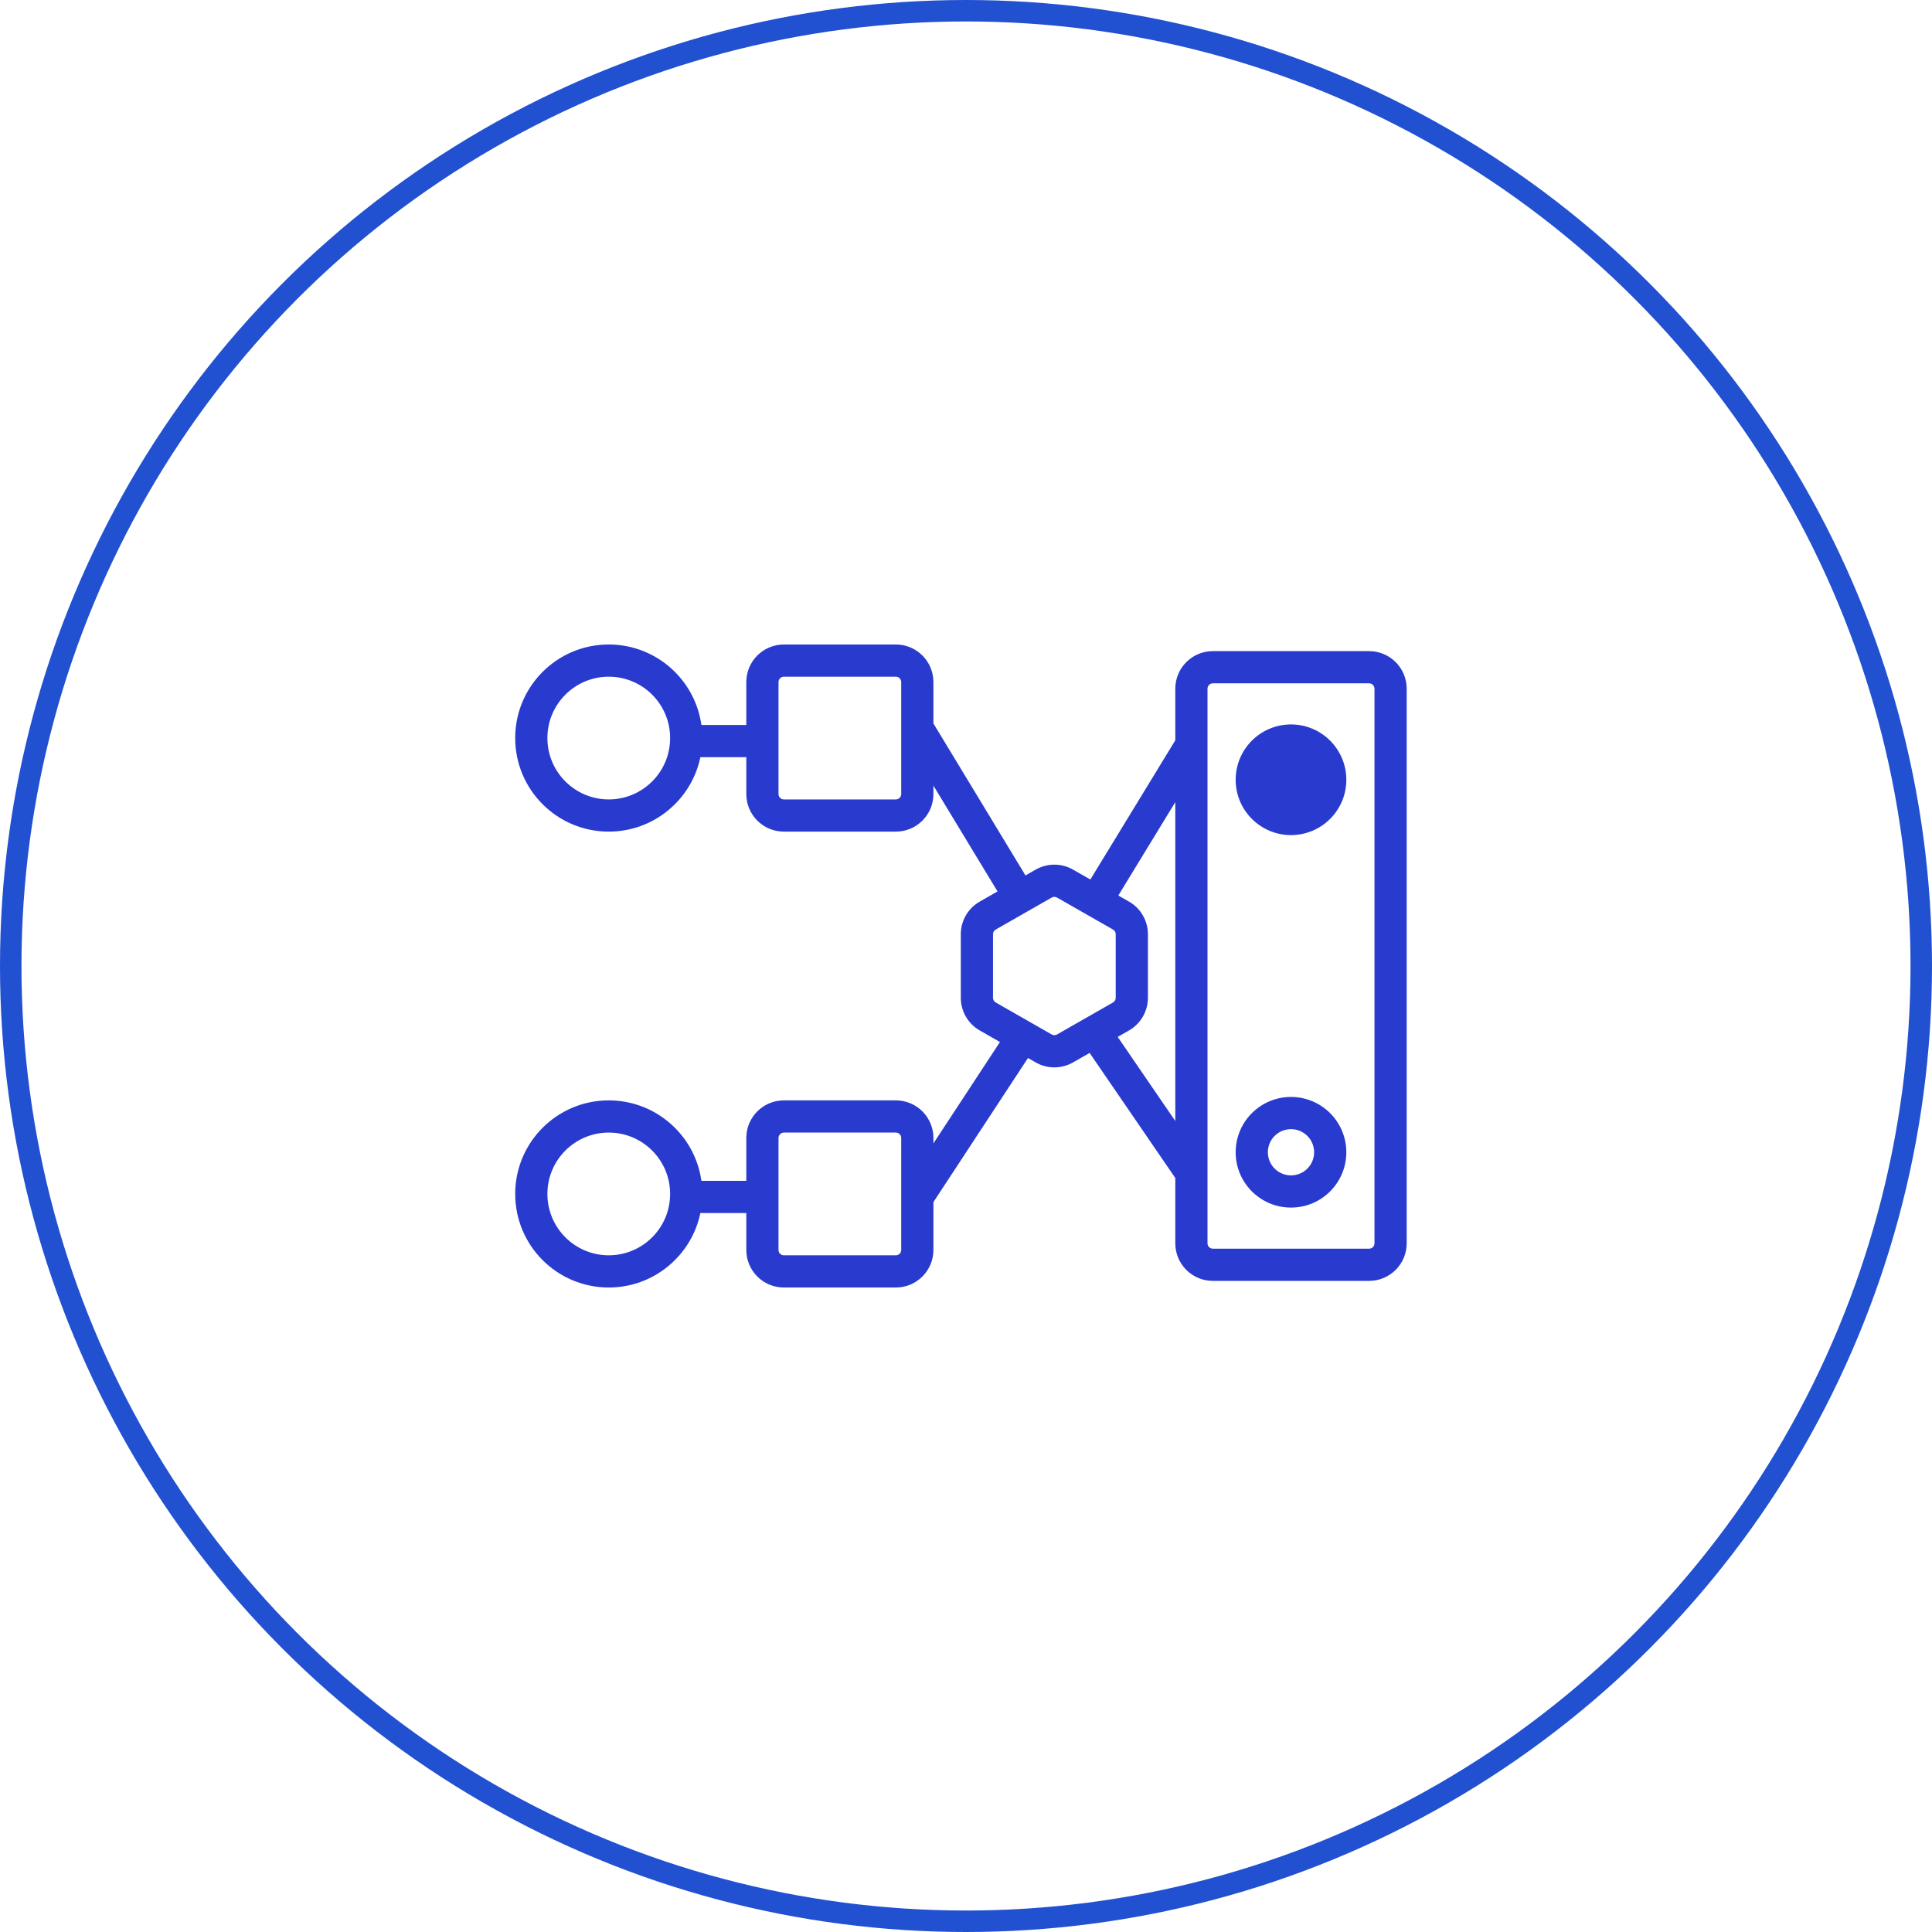 <svg width="90" height="90" viewBox="0 0 90 90" fill="none" xmlns="http://www.w3.org/2000/svg">
<g clip-path="url(#clip0_1923_33617)">
<circle cx="45" cy="45" r="44.5" stroke="#2151D1"/>
<path fill-rule="evenodd" clip-rule="evenodd" d="M28.358 31.523C26.78 31.523 25.5 32.803 25.5 34.382C25.5 35.96 26.78 37.24 28.358 37.24C29.937 37.24 31.217 35.96 31.217 34.382C31.217 32.803 29.937 31.523 28.358 31.523ZM24 34.382C24 31.975 25.951 30.023 28.358 30.023C30.558 30.023 32.377 31.653 32.674 33.772L34.766 33.772V31.773C34.766 30.807 35.549 30.023 36.516 30.023H41.732C42.699 30.023 43.482 30.807 43.482 31.773V33.701L47.771 40.782L48.248 40.509C48.786 40.202 49.446 40.202 49.984 40.509L50.793 40.971L54.75 34.486V32.083C54.75 31.116 55.533 30.332 56.5 30.332H63.779C64.745 30.332 65.529 31.116 65.529 32.083V57.918C65.529 58.885 64.745 59.668 63.779 59.668H56.5C55.533 59.668 54.75 58.885 54.75 57.918V54.875L50.759 49.05L49.984 49.492C49.446 49.8 48.786 49.8 48.248 49.492L47.887 49.286L43.482 55.999V58.227C43.482 59.193 42.699 59.977 41.732 59.977H36.516C35.549 59.977 34.766 59.193 34.766 58.227V56.508H32.626C32.215 58.489 30.46 59.977 28.358 59.977C25.951 59.977 24 58.026 24 55.618C24 53.212 25.951 51.26 28.358 51.26C30.558 51.26 32.377 52.89 32.674 55.008H34.766V53.01C34.766 52.044 35.549 51.26 36.516 51.26H41.732C42.699 51.26 43.482 52.044 43.482 53.01V53.265L46.582 48.541L45.64 48.002C45.094 47.69 44.758 47.11 44.758 46.482V43.519C44.758 42.891 45.094 42.311 45.64 42L46.468 41.526L43.482 36.597V36.99C43.482 37.957 42.699 38.74 41.732 38.74H36.516C35.549 38.74 34.766 37.957 34.766 36.99V35.272L32.626 35.272C32.215 37.252 30.46 38.74 28.358 38.74C25.951 38.74 24 36.789 24 34.382ZM36.516 31.523C36.378 31.523 36.266 31.635 36.266 31.773V36.99C36.266 37.128 36.378 37.24 36.516 37.24H41.732C41.87 37.24 41.982 37.128 41.982 36.99V31.773C41.982 31.635 41.87 31.523 41.732 31.523H36.516ZM54.75 52.221V37.366L52.096 41.716L52.593 42C53.138 42.311 53.474 42.891 53.474 43.519V46.482C53.474 47.11 53.138 47.69 52.593 48.002L52.066 48.303L54.75 52.221ZM56.25 32.083C56.25 31.944 56.362 31.832 56.5 31.832H63.779C63.917 31.832 64.029 31.944 64.029 32.083V57.918C64.029 58.056 63.917 58.168 63.779 58.168H56.5C56.362 58.168 56.25 58.056 56.25 57.918V32.083ZM46.258 46.482C46.258 46.572 46.306 46.655 46.384 46.699L48.992 48.19C49.069 48.234 49.163 48.234 49.24 48.19L51.849 46.699C51.926 46.655 51.974 46.572 51.974 46.482V43.519C51.974 43.429 51.926 43.347 51.849 43.302L49.24 41.812C49.163 41.768 49.069 41.768 48.992 41.812L46.384 43.302C46.306 43.347 46.258 43.429 46.258 43.519V46.482ZM36.266 53.01C36.266 52.872 36.378 52.76 36.516 52.76H41.732C41.87 52.76 41.982 52.872 41.982 53.01V58.227C41.982 58.365 41.87 58.477 41.732 58.477H36.516C36.378 58.477 36.266 58.365 36.266 58.227V53.01ZM25.5 55.618C25.5 54.04 26.78 52.76 28.358 52.76C29.937 52.76 31.217 54.04 31.217 55.618C31.217 57.197 29.937 58.477 28.358 58.477C26.78 58.477 25.5 57.197 25.5 55.618ZM62.717 36.325C62.717 37.748 61.563 38.902 60.14 38.902C58.716 38.902 57.562 37.748 57.562 36.325C57.562 34.901 58.716 33.747 60.14 33.747C61.563 33.747 62.717 34.901 62.717 36.325ZM61.217 53.677C61.217 54.272 60.735 54.754 60.14 54.754C59.545 54.754 59.062 54.272 59.062 53.677C59.062 53.082 59.545 52.6 60.14 52.6C60.735 52.6 61.217 53.082 61.217 53.677ZM62.717 53.677C62.717 55.1 61.563 56.254 60.14 56.254C58.716 56.254 57.562 55.1 57.562 53.677C57.562 52.254 58.716 51.1 60.14 51.1C61.563 51.1 62.717 52.254 62.717 53.677Z" fill="#293ACE"/>
</g>
<defs>
<clipPath id="clip0_1923_33617">
<rect width="90" height="90" fill="white"/>
</clipPath>
</defs>
</svg>
